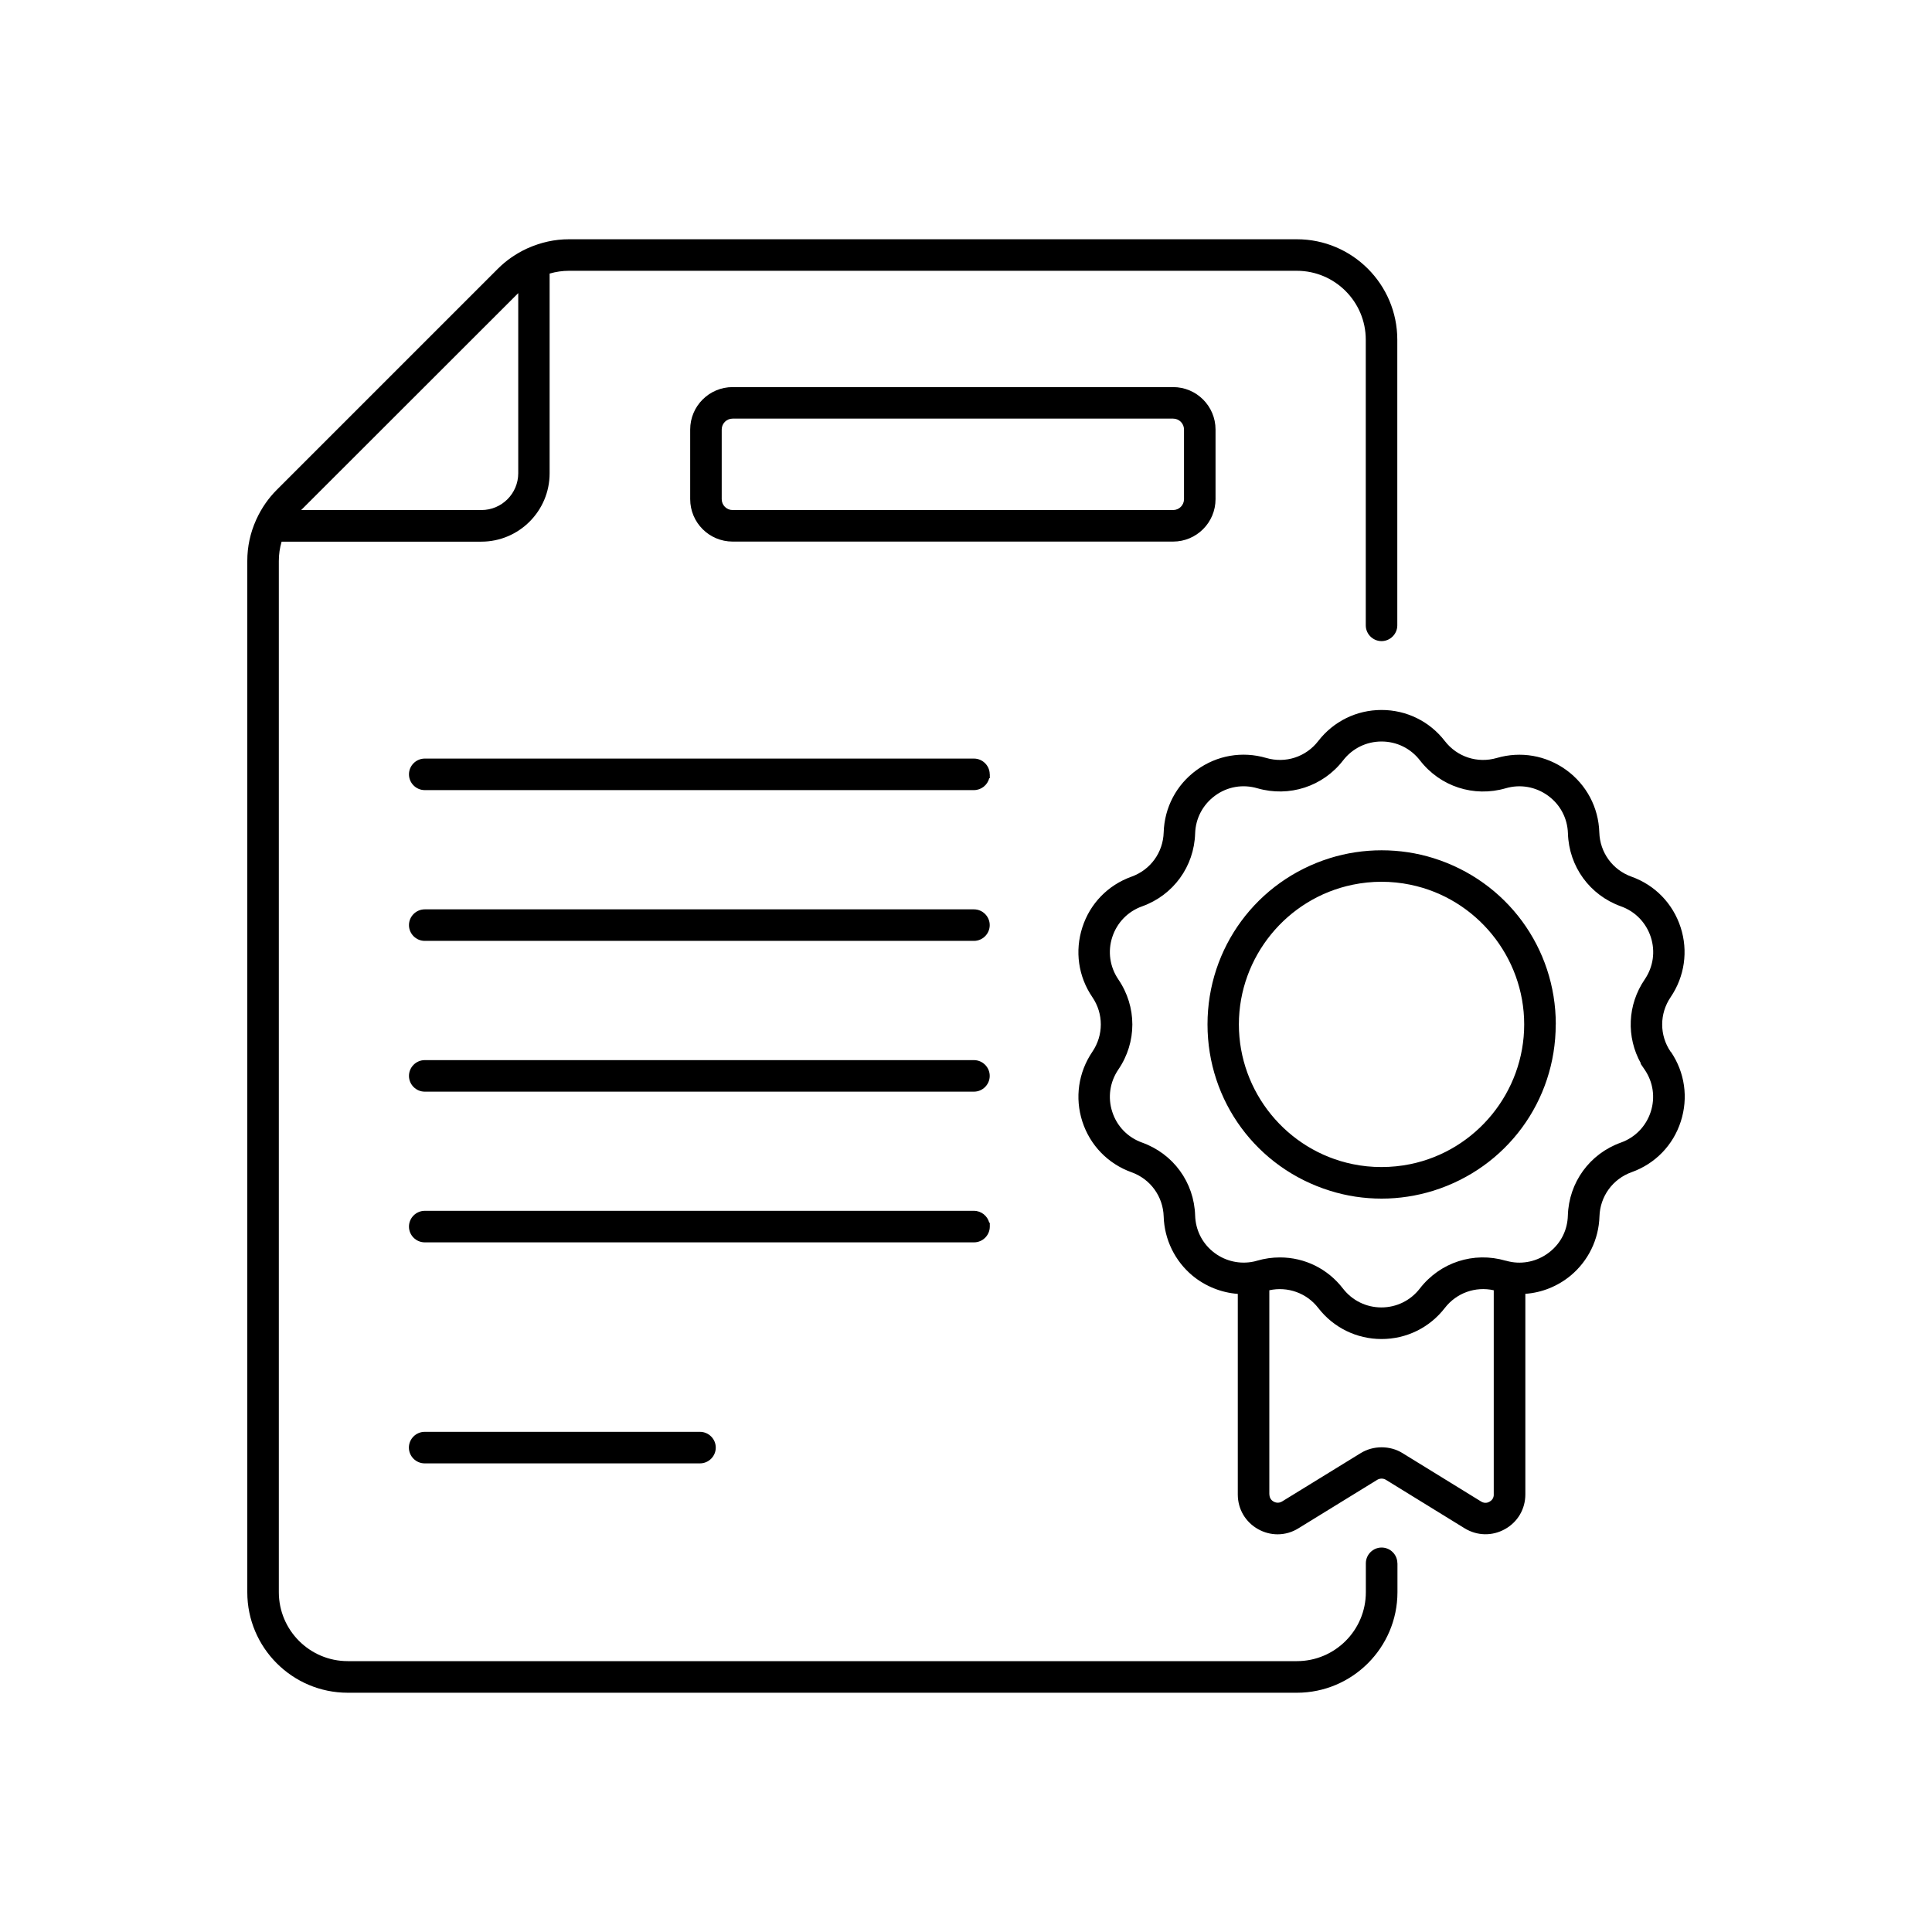 <?xml version="1.0" encoding="UTF-8"?>
<svg id="Layer_1" data-name="Layer 1" xmlns="http://www.w3.org/2000/svg" viewBox="0 0 250 250">
  <path d="M126.03,160.76H54.96c-1.12,0-2.04-.92-2.04-2.04s.92-2.04,2.04-2.04h71.07c.95,0,1.75.66,1.98,1.54h.07v.5c0,1.12-.92,2.04-2.04,2.04ZM151.8,70.08h-57c-3.03,0-5.49-2.46-5.49-5.49v-9.01c0-3.03,2.46-5.49,5.49-5.49h57c3.03,0,5.49,2.46,5.49,5.49v9.01c0,3.03-2.46,5.49-5.49,5.49ZM93.39,64.59c0,.78.63,1.41,1.41,1.41h57c.78,0,1.41-.63,1.41-1.41v-9.01c0-.78-.63-1.41-1.41-1.41h-57c-.78,0-1.41.63-1.41,1.41v9.01ZM180.83,202.28v3.76c-.01,7.17-5.85,13-13.02,13H45c-7.17,0-13-5.83-13-13V72.58c0-1.83.38-3.61,1.14-5.3,0-.01.03-.07.06-.13.66-1.43,1.54-2.69,2.61-3.76l28.62-28.62c1.06-1.06,2.32-1.94,3.74-2.6l.09-.04c1.75-.78,3.53-1.17,5.36-1.17h94.19c7.17,0,13,5.83,13,13v36.96c0,1.12-.92,2.04-2.04,2.04s-2.04-.92-2.04-2.04v-36.96c0-4.92-4-8.92-8.92-8.92h-94.19c-.83,0-1.67.12-2.5.36v25.85c0,4.87-3.96,8.84-8.84,8.84h-25.84c-.24.81-.36,1.65-.36,2.5v133.44c0,4.92,4,8.92,8.92,8.92h122.82c4.92,0,8.92-4,8.92-8.92v-3.74c0-1.12.92-2.04,2.04-2.04s2.04.92,2.04,2.04ZM62.3,66c2.62,0,4.76-2.13,4.76-4.76v-23.31l-28.09,28.07h23.33ZM201.31,132.56c0,9.92-6.37,18.56-15.84,21.52-2.16.67-4.41,1.02-6.69,1.02s-4.54-.34-6.69-1.02c-9.47-2.95-15.84-11.6-15.84-21.52s6.37-18.56,15.84-21.52c4.32-1.35,9.07-1.35,13.39,0,9.47,2.96,15.84,11.6,15.84,21.52ZM182.49,114.48c-1.21-.25-2.46-.38-3.72-.38s-2.5.13-3.72.38c-8.54,1.75-14.74,9.35-14.74,18.08s6.2,16.33,14.74,18.08c2.4.5,5,.5,7.44,0,8.54-1.75,14.74-9.35,14.74-18.08s-6.2-16.33-14.74-18.08ZM54.95,185.28c-1.12,0-2.04.92-2.04,2.04s.92,2.04,2.04,2.04h35.63c1.12,0,2.04-.92,2.04-2.04s-.92-2.04-2.04-2.04h-35.63ZM126.03,137.18H54.96c-1.12,0-2.04.92-2.04,2.04s.92,2.04,2.04,2.04h71.07c1.12,0,2.04-.92,2.04-2.04s-.92-2.04-2.04-2.04ZM128.07,100.2c0-1.12-.92-2.04-2.04-2.04H54.96c-1.12,0-2.04.92-2.04,2.04s.92,2.04,2.04,2.04h71.07c.95,0,1.75-.66,1.98-1.54h.07v-.5ZM216.2,136.09c1.82,2.67,2.29,5.96,1.29,9.04-.99,3.07-3.31,5.46-6.36,6.55-2.45.88-4.08,3.13-4.16,5.73-.09,2.97-1.45,5.76-3.74,7.66-1.66,1.37-3.71,2.2-5.85,2.35v25.95c0,1.9-.99,3.58-2.64,4.5-1.65.92-3.6.88-5.22-.11l-10.18-6.27c-.34-.21-.79-.21-1.13,0l-10.19,6.27c-.81.51-1.75.78-2.7.78-.87,0-1.74-.23-2.51-.66-1.65-.92-2.64-2.6-2.64-4.5v-25.95c-2.14-.16-4.2-.99-5.85-2.35-2.29-1.9-3.65-4.69-3.74-7.66-.08-2.6-1.71-4.85-4.16-5.73-3.04-1.09-5.36-3.48-6.36-6.55-1-3.08-.52-6.37,1.29-9.04,1.46-2.15,1.46-4.93,0-7.07-1.82-2.67-2.29-5.96-1.29-9.04.99-3.07,3.31-5.46,6.36-6.55,2.45-.88,4.08-3.12,4.16-5.73.1-3.23,1.65-6.17,4.27-8.07,2.61-1.9,5.89-2.47,9-1.56,2.5.73,5.14-.13,6.73-2.19,1.97-2.55,4.96-4.02,8.19-4.02s6.22,1.47,8.19,4.02c1.59,2.06,4.23,2.92,6.73,2.19,3.1-.9,6.38-.33,8.99,1.56,2.62,1.91,4.17,4.85,4.27,8.07.08,2.6,1.71,4.85,4.16,5.73,3.05,1.09,5.36,3.48,6.36,6.55,1,3.07.52,6.37-1.29,9.04-1.46,2.15-1.46,4.93,0,7.07ZM164.26,193.37c0,.55.35.83.55.94.21.11.62.26,1.09-.02l10.18-6.26c.81-.5,1.75-.75,2.7-.75s1.9.25,2.7.75l10.18,6.27c.49.3.92.12,1.08.02.24-.13.51-.38.55-.82v-.12s0-26.42,0-26.42c-2.38-.53-4.83.35-6.33,2.29-1.98,2.56-4.97,4.02-8.19,4.02s-6.22-1.47-8.19-4.02c-1.5-1.94-3.96-2.81-6.33-2.29v26.43ZM194.84,163.13c.27.08.54.13.81.18,1.77.28,3.58-.23,4.97-1.38,1.41-1.16,2.21-2.81,2.26-4.64.13-4.29,2.82-7.99,6.86-9.44,1.85-.66,3.25-2.11,3.86-3.97.61-1.87.32-3.86-.79-5.48l-.53-.78h.06c-1.92-3.42-1.76-7.6.49-10.89,1.1-1.62,1.39-3.61.78-5.48-.61-1.86-2.01-3.31-3.86-3.97-4.04-1.45-6.73-5.15-6.86-9.44-.06-1.96-1-3.74-2.59-4.89-1.59-1.15-3.58-1.5-5.46-.95-4.12,1.2-8.48-.22-11.1-3.61-1.2-1.55-3.01-2.44-4.97-2.44s-3.77.89-4.97,2.44c-2.62,3.39-6.98,4.8-11.1,3.61-1.89-.55-3.88-.21-5.46.95-1.59,1.16-2.53,2.94-2.59,4.89-.13,4.29-2.82,7.99-6.86,9.44-1.85.66-3.25,2.11-3.86,3.97s-.32,3.86.78,5.48c2.42,3.55,2.42,8.13,0,11.67-1.1,1.62-1.39,3.62-.78,5.48.6,1.86,2.01,3.31,3.86,3.97,4.04,1.45,6.73,5.15,6.86,9.44.06,1.83.86,3.48,2.26,4.64,1.39,1.15,3.19,1.65,4.97,1.38.27-.04.54-.1.8-.18.96-.28,1.95-.42,2.94-.42,3.21,0,6.19,1.47,8.16,4.03,1.2,1.55,3.01,2.44,4.97,2.44s3.77-.89,4.97-2.44c2.63-3.4,6.98-4.81,11.1-3.61ZM126.03,117.67H54.96c-1.12,0-2.04.92-2.04,2.04s.92,2.04,2.04,2.04h71.07c1.12,0,2.04-.92,2.04-2.04s-.92-2.04-2.04-2.04Z"/>
</svg>